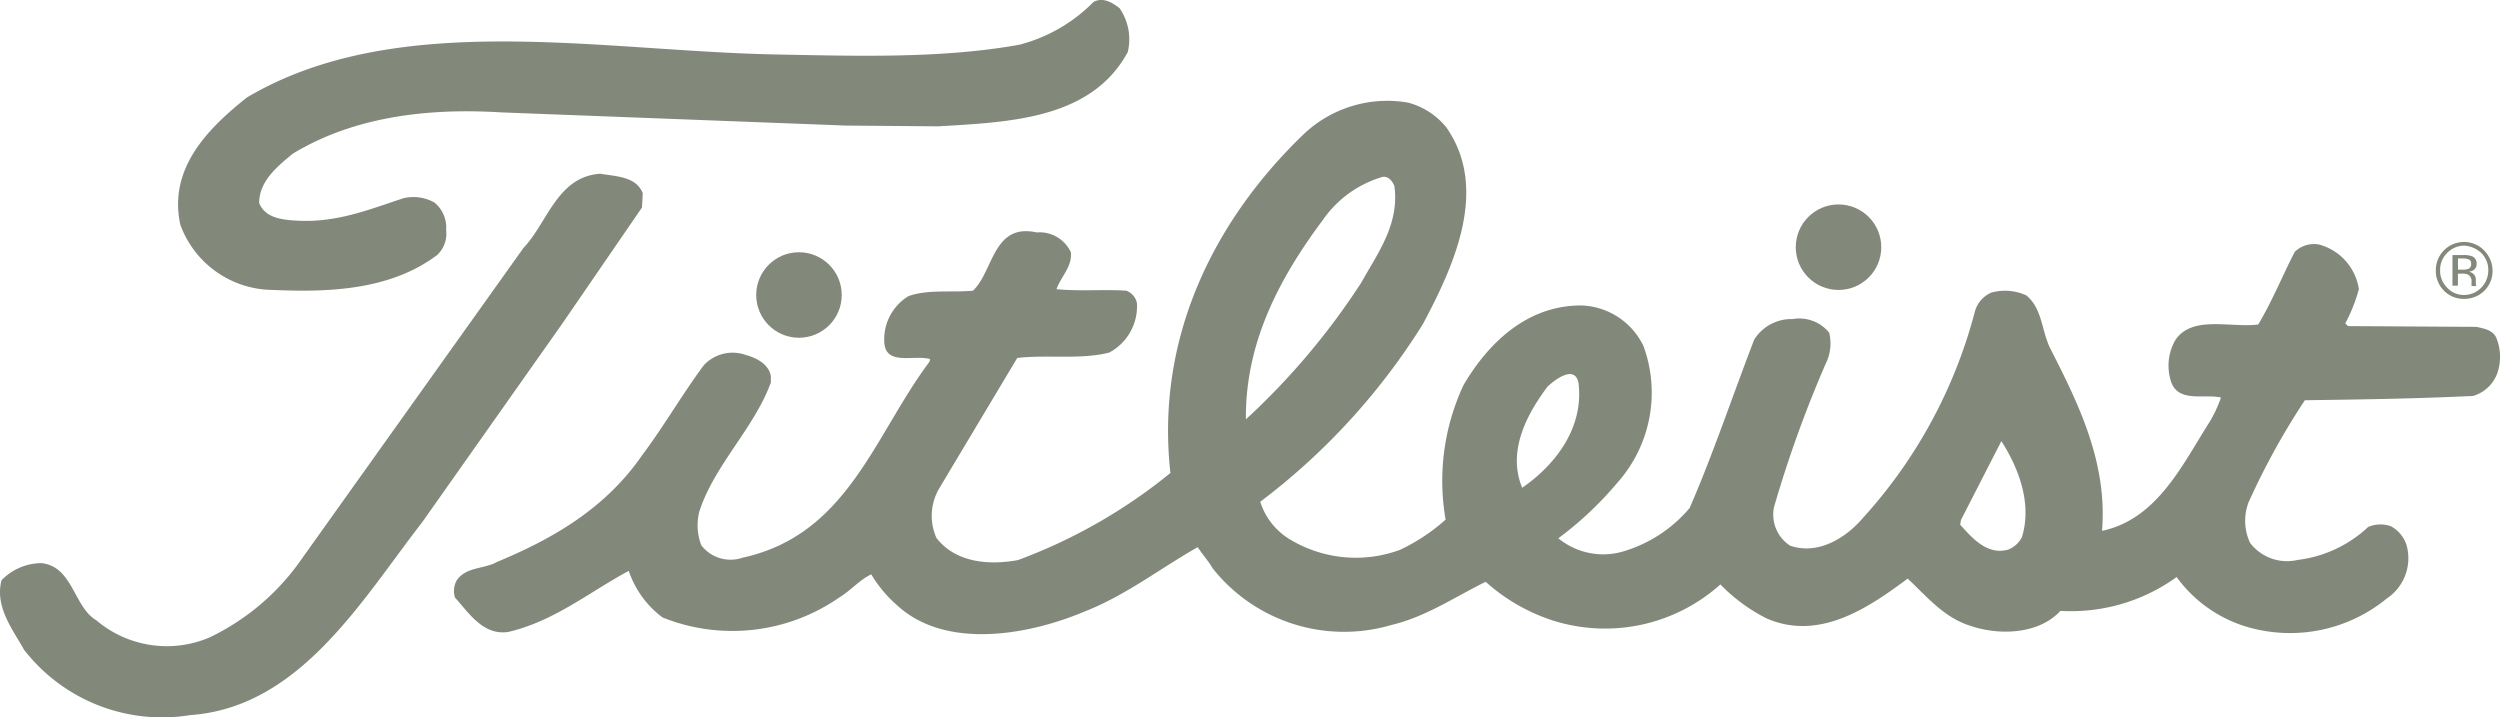 <svg id="layer1" xmlns="http://www.w3.org/2000/svg" width="174.484" height="50.046" viewBox="0 0 174.484 50.046">
  <g id="g48541" transform="translate(0 0)">
    <path id="path48521" d="M58.312,47.019a1.638,1.638,0,0,1,.488,1.193,1.7,1.7,0,0,1-.488,1.221,1.664,1.664,0,0,1-1.193.515,1.563,1.563,0,0,1-1.193-.515,1.656,1.656,0,0,1-.488-1.221,1.638,1.638,0,0,1,.488-1.193,1.664,1.664,0,0,1,1.193-.515A1.9,1.9,0,0,1,58.312,47.019Zm.19-.19a1.967,1.967,0,0,0-3.363,1.41,1.945,1.945,0,0,0,.57,1.41,1.9,1.9,0,0,0,1.41.57,1.99,1.99,0,0,0,1.41-.57,1.945,1.945,0,0,0,.57-1.41A2.035,2.035,0,0,0,58.5,46.829Zm-1.112,1.3a1.063,1.063,0,0,1-.353.054h-.353V47.4h.325a1,1,0,0,1,.461.081c.109.054.136.163.136.325a.327.327,0,0,1-.217.325ZM56.3,49.3h.38v-.841h.3a.877.877,0,0,1,.434.081.529.529,0,0,1,.217.488v.3h.353l-.027-.027c0-.027-.027-.054-.027-.108v-.325a.521.521,0,0,0-.108-.325.594.594,0,0,0-.38-.217.915.915,0,0,0,.325-.108.493.493,0,0,0,.217-.434.522.522,0,0,0-.325-.542,1.65,1.65,0,0,0-.6-.081H56.3Z" transform="translate(114.866 -29.36)" fill="#82897a"/>
    <path id="path48523" d="M61.219,40.437a3.814,3.814,0,0,1,.57,3.065c-2.55,4.692-8.245,4.882-13.236,5.18l-6.428-.054-24.112-.922c-5.316-.325-10.361.38-14.484,2.875-1.139.922-2.36,1.953-2.36,3.445C1.6,55.137,2.9,55.219,3.989,55.273c2.685.108,4.936-.814,7.242-1.573a3,3,0,0,1,2.17.3,2.238,2.238,0,0,1,.814,1.926,2.023,2.023,0,0,1-.624,1.736C10.418,60.046,6.268,60.291,2.145,60.1a6.921,6.921,0,0,1-6.482-4.557C-5.205,51.53-2.276,48.736.3,46.675c10.415-6.184,24.6-3.255,36.86-3.011,5.7.108,11.636.3,17.06-.678A11.2,11.2,0,0,0,59.4,40c.705-.38,1.383.108,1.817.434Z" transform="translate(16.921 -39.864)" fill="#82897a"/>
    <path id="path48525" d="M35.664,45.81l-.054,1L30.022,54.95,20.285,68.755c-4.231,5.452-8.544,12.938-16.192,13.48A12.2,12.2,0,0,1-7.516,77.679C-8.275,76.3-9.577,74.7-9.089,72.824A3.907,3.907,0,0,1-6.3,71.63c2.2.244,2.251,3.065,3.824,3.987a7.6,7.6,0,0,0,7.92,1.193,16.492,16.492,0,0,0,6.13-5.072L27.337,49.634c1.682-1.763,2.36-4.991,5.37-5.18C33.819,44.643,35.2,44.643,35.664,45.81Z" transform="translate(9.196 -32.327)" fill="#82897a"/>
    <g id="g48531" transform="translate(52.779 17.605)">
      <ellipse id="circle48527" cx="2.984" cy="2.984" rx="2.984" ry="2.984" transform="translate(0)" fill="#82897a"/>
      <path id="path48529" d="M11.906,47.656" transform="translate(-8.923 -44.672)" fill="#82897a"/>
    </g>
    <g id="g48537" transform="translate(125.333 14.269)">
      <ellipse id="circle48533" cx="2.984" cy="2.984" rx="2.984" ry="2.984" fill="#82897a"/>
      <path id="path48535" d="M39.362,46.393" transform="translate(-36.379 -43.41)" fill="#82897a"/>
    </g>
    <path id="path48539" d="M145.326,59.049c-.244-.515-.868-.624-1.383-.732l-8.951-.054-.19-.19a11.23,11.23,0,0,0,.949-2.387,3.806,3.806,0,0,0-2.794-3.119,1.931,1.931,0,0,0-1.682.515c-.868,1.682-1.546,3.39-2.55,5.072-1.953.244-4.638-.678-5.8,1.112a3.6,3.6,0,0,0-.244,2.984c.57,1.356,2.305.732,3.445,1a8.913,8.913,0,0,1-.814,1.736c-1.871,2.929-3.634,6.754-7.486,7.567.38-4.692-1.573-8.734-3.553-12.612-.678-1.248-.57-2.875-1.736-3.824a3.587,3.587,0,0,0-2.441-.19,2.014,2.014,0,0,0-1.139,1.3,34.323,34.323,0,0,1-7.92,14.538c-1.139,1.3-3.065,2.5-4.991,1.817A2.583,2.583,0,0,1,94.931,70.9a83.139,83.139,0,0,1,3.607-10.008,3.164,3.164,0,0,0,.244-2.17,2.688,2.688,0,0,0-2.55-.949,3.06,3.06,0,0,0-2.685,1.438c-1.492,3.879-2.875,8-4.5,11.744A9.646,9.646,0,0,1,84.3,74.021a4.935,4.935,0,0,1-4.421-.949A24.144,24.144,0,0,0,84,69.193a9.442,9.442,0,0,0,1.817-9.547,4.994,4.994,0,0,0-4.258-2.821c-3.879-.054-6.618,2.685-8.3,5.56a15.8,15.8,0,0,0-1.248,9.385,13.112,13.112,0,0,1-3.2,2.116,8.9,8.9,0,0,1-7.567-.678,4.717,4.717,0,0,1-2.17-2.685A46.013,46.013,0,0,0,70.439,58.1c2.116-3.987,4.638-9.384,1.627-13.7a5.107,5.107,0,0,0-2.685-1.736A8.48,8.48,0,0,0,62,44.972c-6.13,5.94-10.252,14.1-9.195,23.543a37.3,37.3,0,0,1-10.632,6.076c-2.007.38-4.367.19-5.7-1.546a3.78,3.78,0,0,1,.19-3.445l5.452-9.113c2.061-.244,4.448.136,6.428-.38a3.665,3.665,0,0,0,1.926-3.445,1.188,1.188,0,0,0-.732-.868c-1.546-.108-3.309.054-4.882-.108.3-.868,1.112-1.573,1-2.577a2.408,2.408,0,0,0-2.387-1.383c-3.065-.678-3.011,2.739-4.448,4.068-1.492.136-3.173-.108-4.5.38a3.519,3.519,0,0,0-1.682,3.255c.108,1.627,2.116.814,3.2,1.139l-.054.19c-3.879,5.18-5.7,12.07-13.046,13.67a2.566,2.566,0,0,1-2.875-.868,3.888,3.888,0,0,1-.136-2.36c1.058-3.255,3.824-5.8,4.991-9v-.434c-.136-.868-1.058-1.3-1.763-1.492A2.738,2.738,0,0,0,20.235,61c-1.492,2.007-2.821,4.313-4.313,6.292-2.55,3.689-6.184,5.8-10.117,7.432-.922.515-2.17.325-2.821,1.3a1.516,1.516,0,0,0-.108,1.193c.922,1,1.953,2.685,3.743,2.387,3.2-.759,5.614-2.767,8.381-4.258A6.726,6.726,0,0,0,17.36,78.6a13.081,13.081,0,0,0,12.314-1.383c.814-.488,1.438-1.248,2.251-1.627a8.892,8.892,0,0,0,1.817,2.17c3.39,3.119,9.195,2.061,13.046.434,2.875-1.112,5.37-3.065,7.92-4.5.325.488.732.949,1.058,1.492A11.7,11.7,0,0,0,68.243,79.12c2.387-.57,4.367-1.926,6.564-3.011a13.012,13.012,0,0,0,4.638,2.685,12.053,12.053,0,0,0,11.744-2.5,12.087,12.087,0,0,0,3.2,2.36c3.689,1.627,7.133-.732,9.873-2.767,1.383,1.3,2.55,2.739,4.421,3.309,2.007.678,4.746.57,6.238-1.058a12.576,12.576,0,0,0,8.11-2.36,9.36,9.36,0,0,0,4.991,3.5,10.649,10.649,0,0,0,9.683-2.007,3.375,3.375,0,0,0,1.383-3.689,2.289,2.289,0,0,0-1.112-1.356,2.23,2.23,0,0,0-1.573.054,8.722,8.722,0,0,1-4.936,2.305,3.234,3.234,0,0,1-3.309-1.193,3.633,3.633,0,0,1-.109-2.821,50.657,50.657,0,0,1,3.933-7.133c4.014-.054,7.757-.109,11.744-.3a2.563,2.563,0,0,0,1.682-1.573,3.5,3.5,0,0,0-.081-2.522ZM63.442,50.858a7.7,7.7,0,0,1,4.177-3.011c.434-.054.678.325.814.624.38,2.685-1.193,4.746-2.305,6.754a49.707,49.707,0,0,1-8.055,9.547c-.054-5.425,2.414-9.954,5.37-13.914ZM77.356,69.546c-1.058-2.55.325-5.126,1.763-7.052.515-.488,1.926-1.573,2.17-.244C81.668,65.423,79.607,68,77.356,69.546Zm34.88,3.445a1.847,1.847,0,0,1-.949.868c-1.492.434-2.577-.868-3.363-1.736l.054-.325,2.821-5.506C111.965,68.108,112.968,70.6,112.236,72.99Z" transform="translate(28.883 -35.504)" fill="#82897a"/>
  </g>
</svg>
